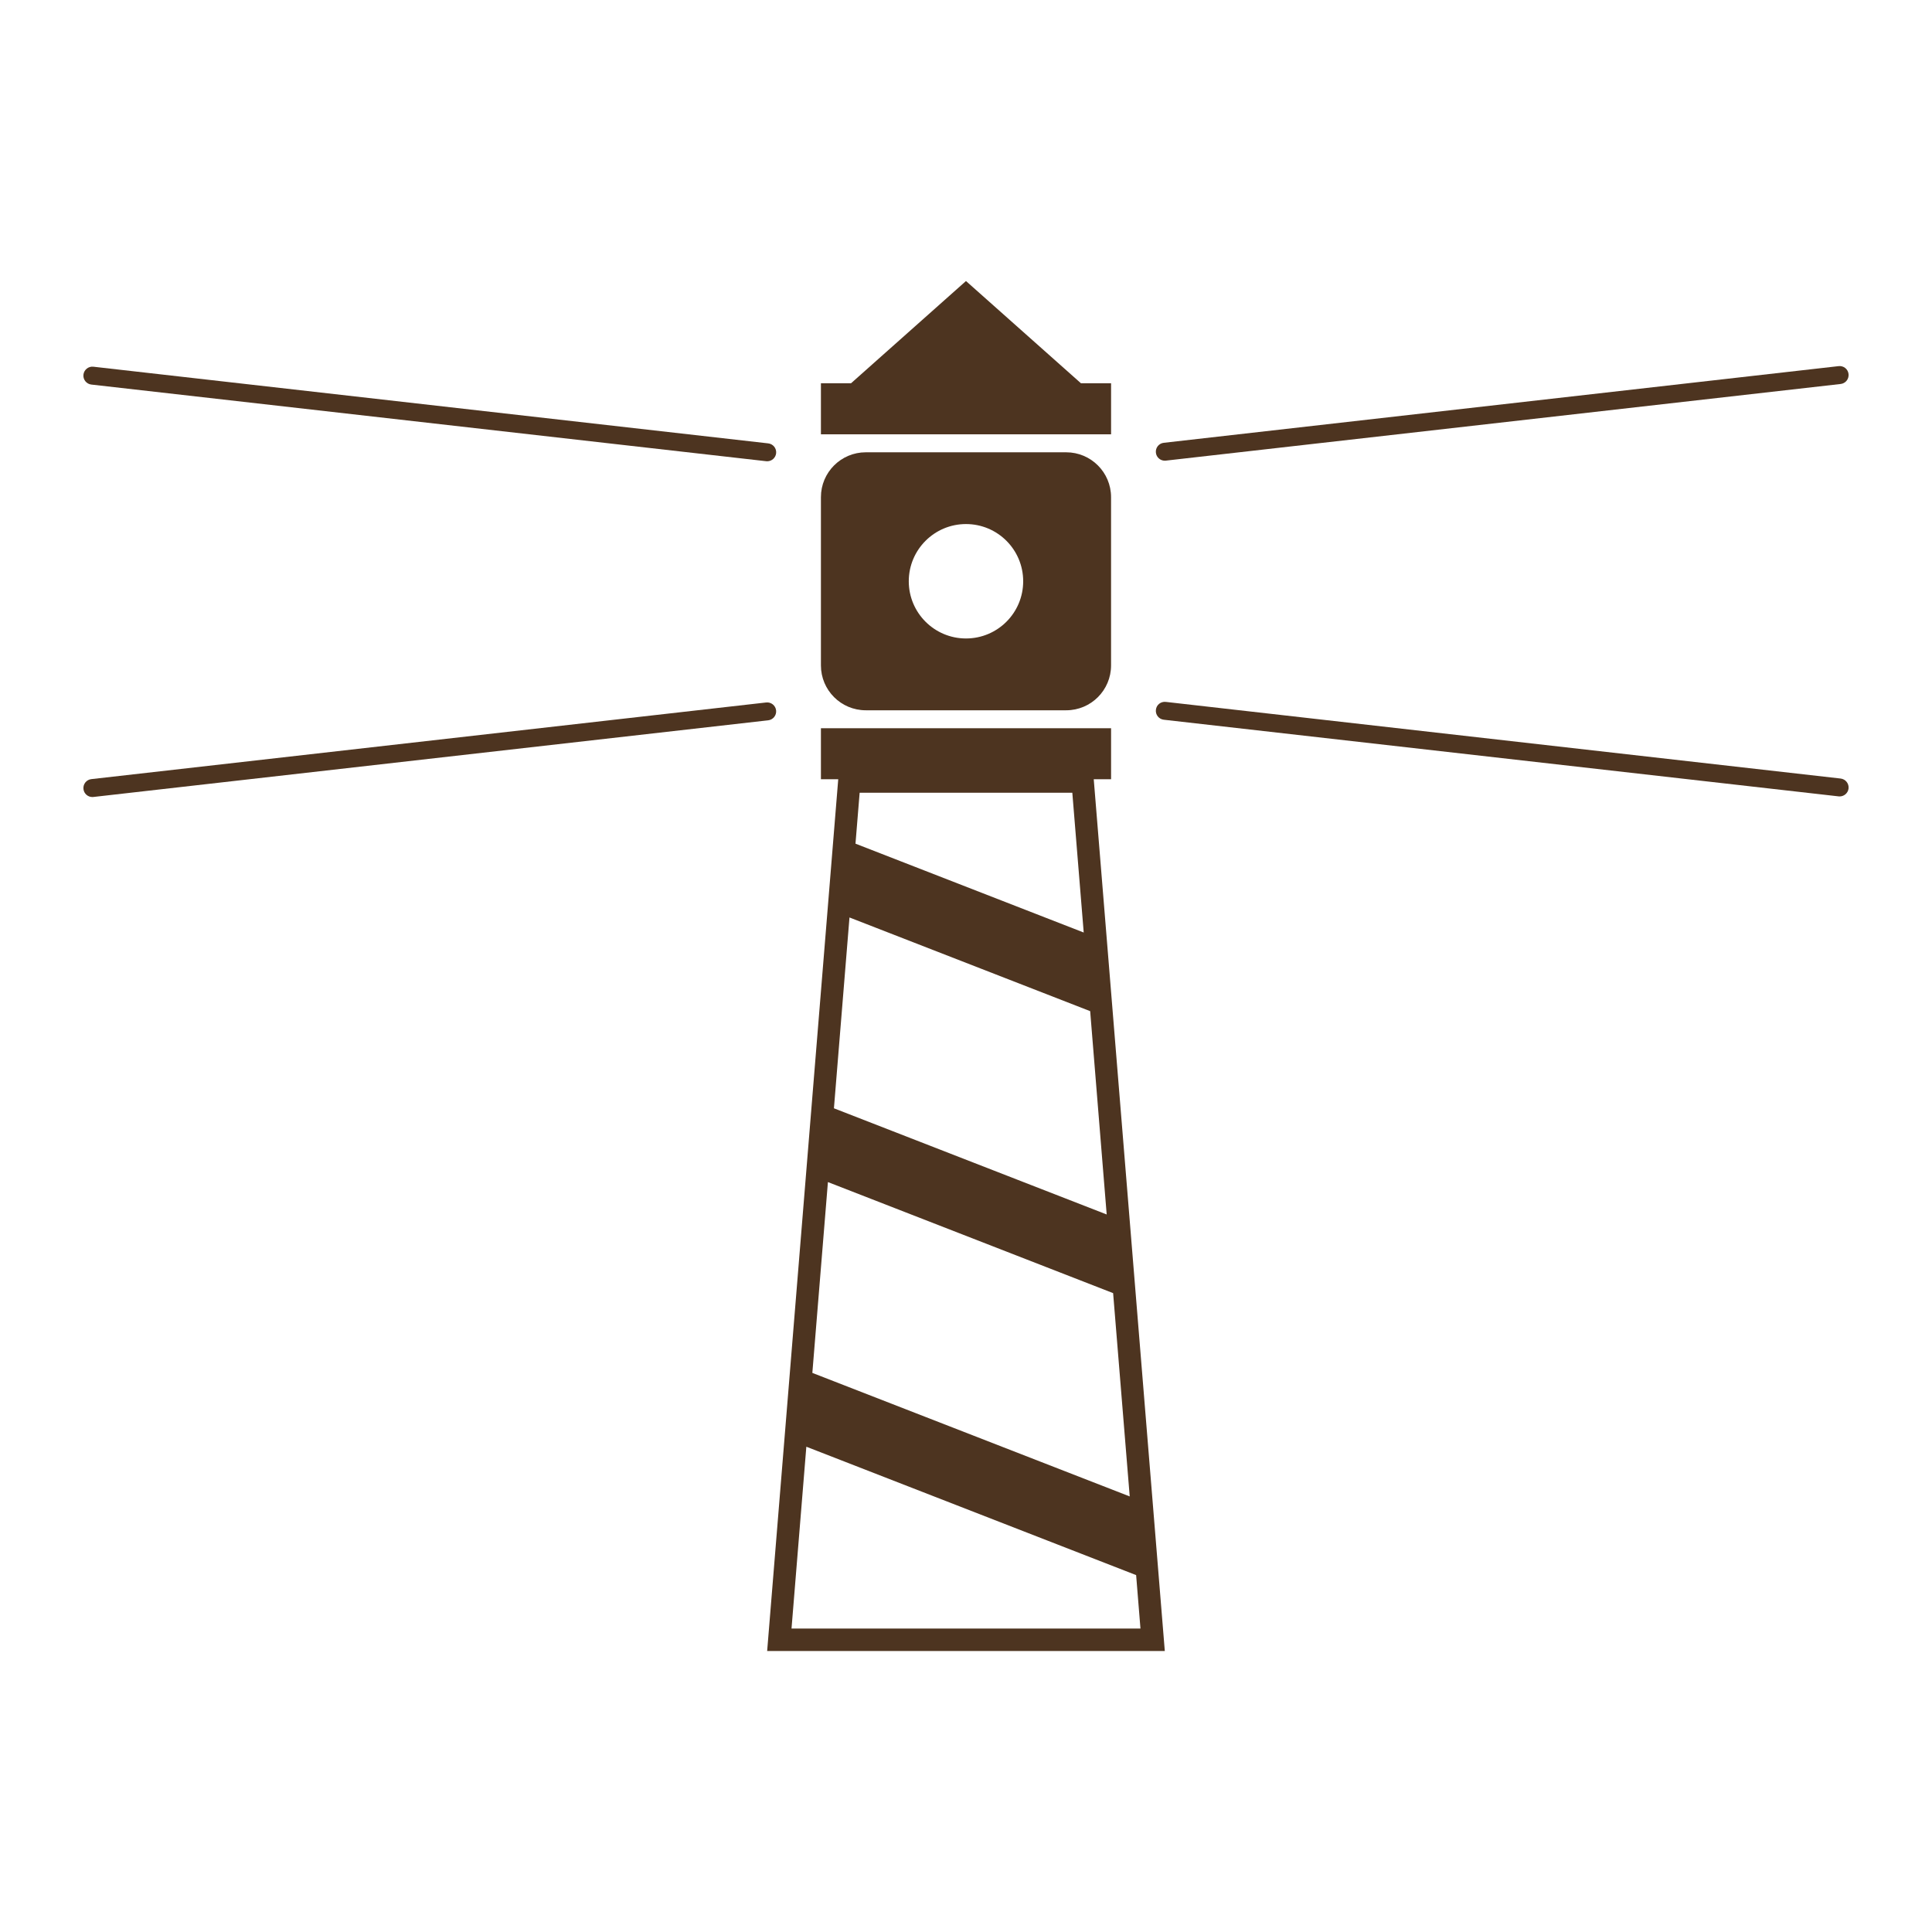 <?xml version="1.0" encoding="UTF-8"?> <svg xmlns="http://www.w3.org/2000/svg" width="100" height="100" viewBox="0 0 100 100" fill="none"> <path d="M57.509 40.334V37.692H42.491V40.334H43.387L39.708 85.455H60.29L56.612 40.334H57.509ZM56.093 48.267L44.28 43.668L44.495 41.032H55.503L56.093 48.267ZM59.03 84.293H40.969L41.736 74.882L58.806 81.527L59.03 84.293ZM58.474 77.455L42.047 71.061L42.853 61.184L57.615 66.932L58.474 77.455ZM43.164 57.365L43.969 47.488L56.427 52.337L57.282 62.861L43.164 57.365Z" fill="#4D3420"></path> <path d="M57.509 19.838H55.95L49.999 14.546L44.049 19.838H42.491V22.481H57.509V19.838Z" fill="#4D3420"></path> <path d="M4.728 19.905L39.657 23.872C39.676 23.874 39.693 23.875 39.711 23.875C39.943 23.875 40.145 23.7 40.172 23.463C40.201 23.208 40.018 22.978 39.762 22.949L4.833 18.981C4.582 18.952 4.349 19.135 4.319 19.39C4.289 19.645 4.474 19.875 4.728 19.905Z" fill="#4D3420"></path> <path d="M40.171 36.769C40.142 36.513 39.907 36.33 39.656 36.36L4.728 40.327C4.474 40.356 4.29 40.586 4.32 40.842C4.346 41.079 4.547 41.254 4.781 41.254C4.799 41.254 4.816 41.253 4.834 41.251L39.762 37.283C40.017 37.254 40.2 37.023 40.171 36.769Z" fill="#4D3420"></path> <path d="M60.29 23.845C60.308 23.845 60.323 23.844 60.343 23.842L95.271 19.875C95.527 19.846 95.709 19.616 95.681 19.36C95.652 19.106 95.427 18.922 95.167 18.951L60.237 22.919C59.983 22.947 59.799 23.178 59.829 23.432C59.854 23.67 60.056 23.845 60.29 23.845Z" fill="#4D3420"></path> <path d="M95.271 40.297L60.343 36.33C60.079 36.301 59.857 36.484 59.829 36.739C59.8 36.994 59.983 37.224 60.237 37.253L95.167 41.22C95.185 41.222 95.202 41.223 95.218 41.223C95.452 41.223 95.654 41.048 95.681 40.811C95.708 40.557 95.526 40.327 95.271 40.297Z" fill="#4D3420"></path> <path d="M44.813 36.764H55.186C56.469 36.764 57.508 35.724 57.508 34.442V25.733C57.508 24.45 56.469 23.411 55.186 23.411H44.813C43.53 23.411 42.491 24.45 42.491 25.733V34.442C42.491 35.724 43.53 36.764 44.813 36.764ZM49.999 27.125C51.636 27.125 52.96 28.451 52.96 30.086C52.96 31.722 51.636 33.047 49.999 33.047C48.364 33.047 47.038 31.721 47.038 30.086C47.038 28.452 48.364 27.125 49.999 27.125Z" fill="#4D3420"></path> </svg> 